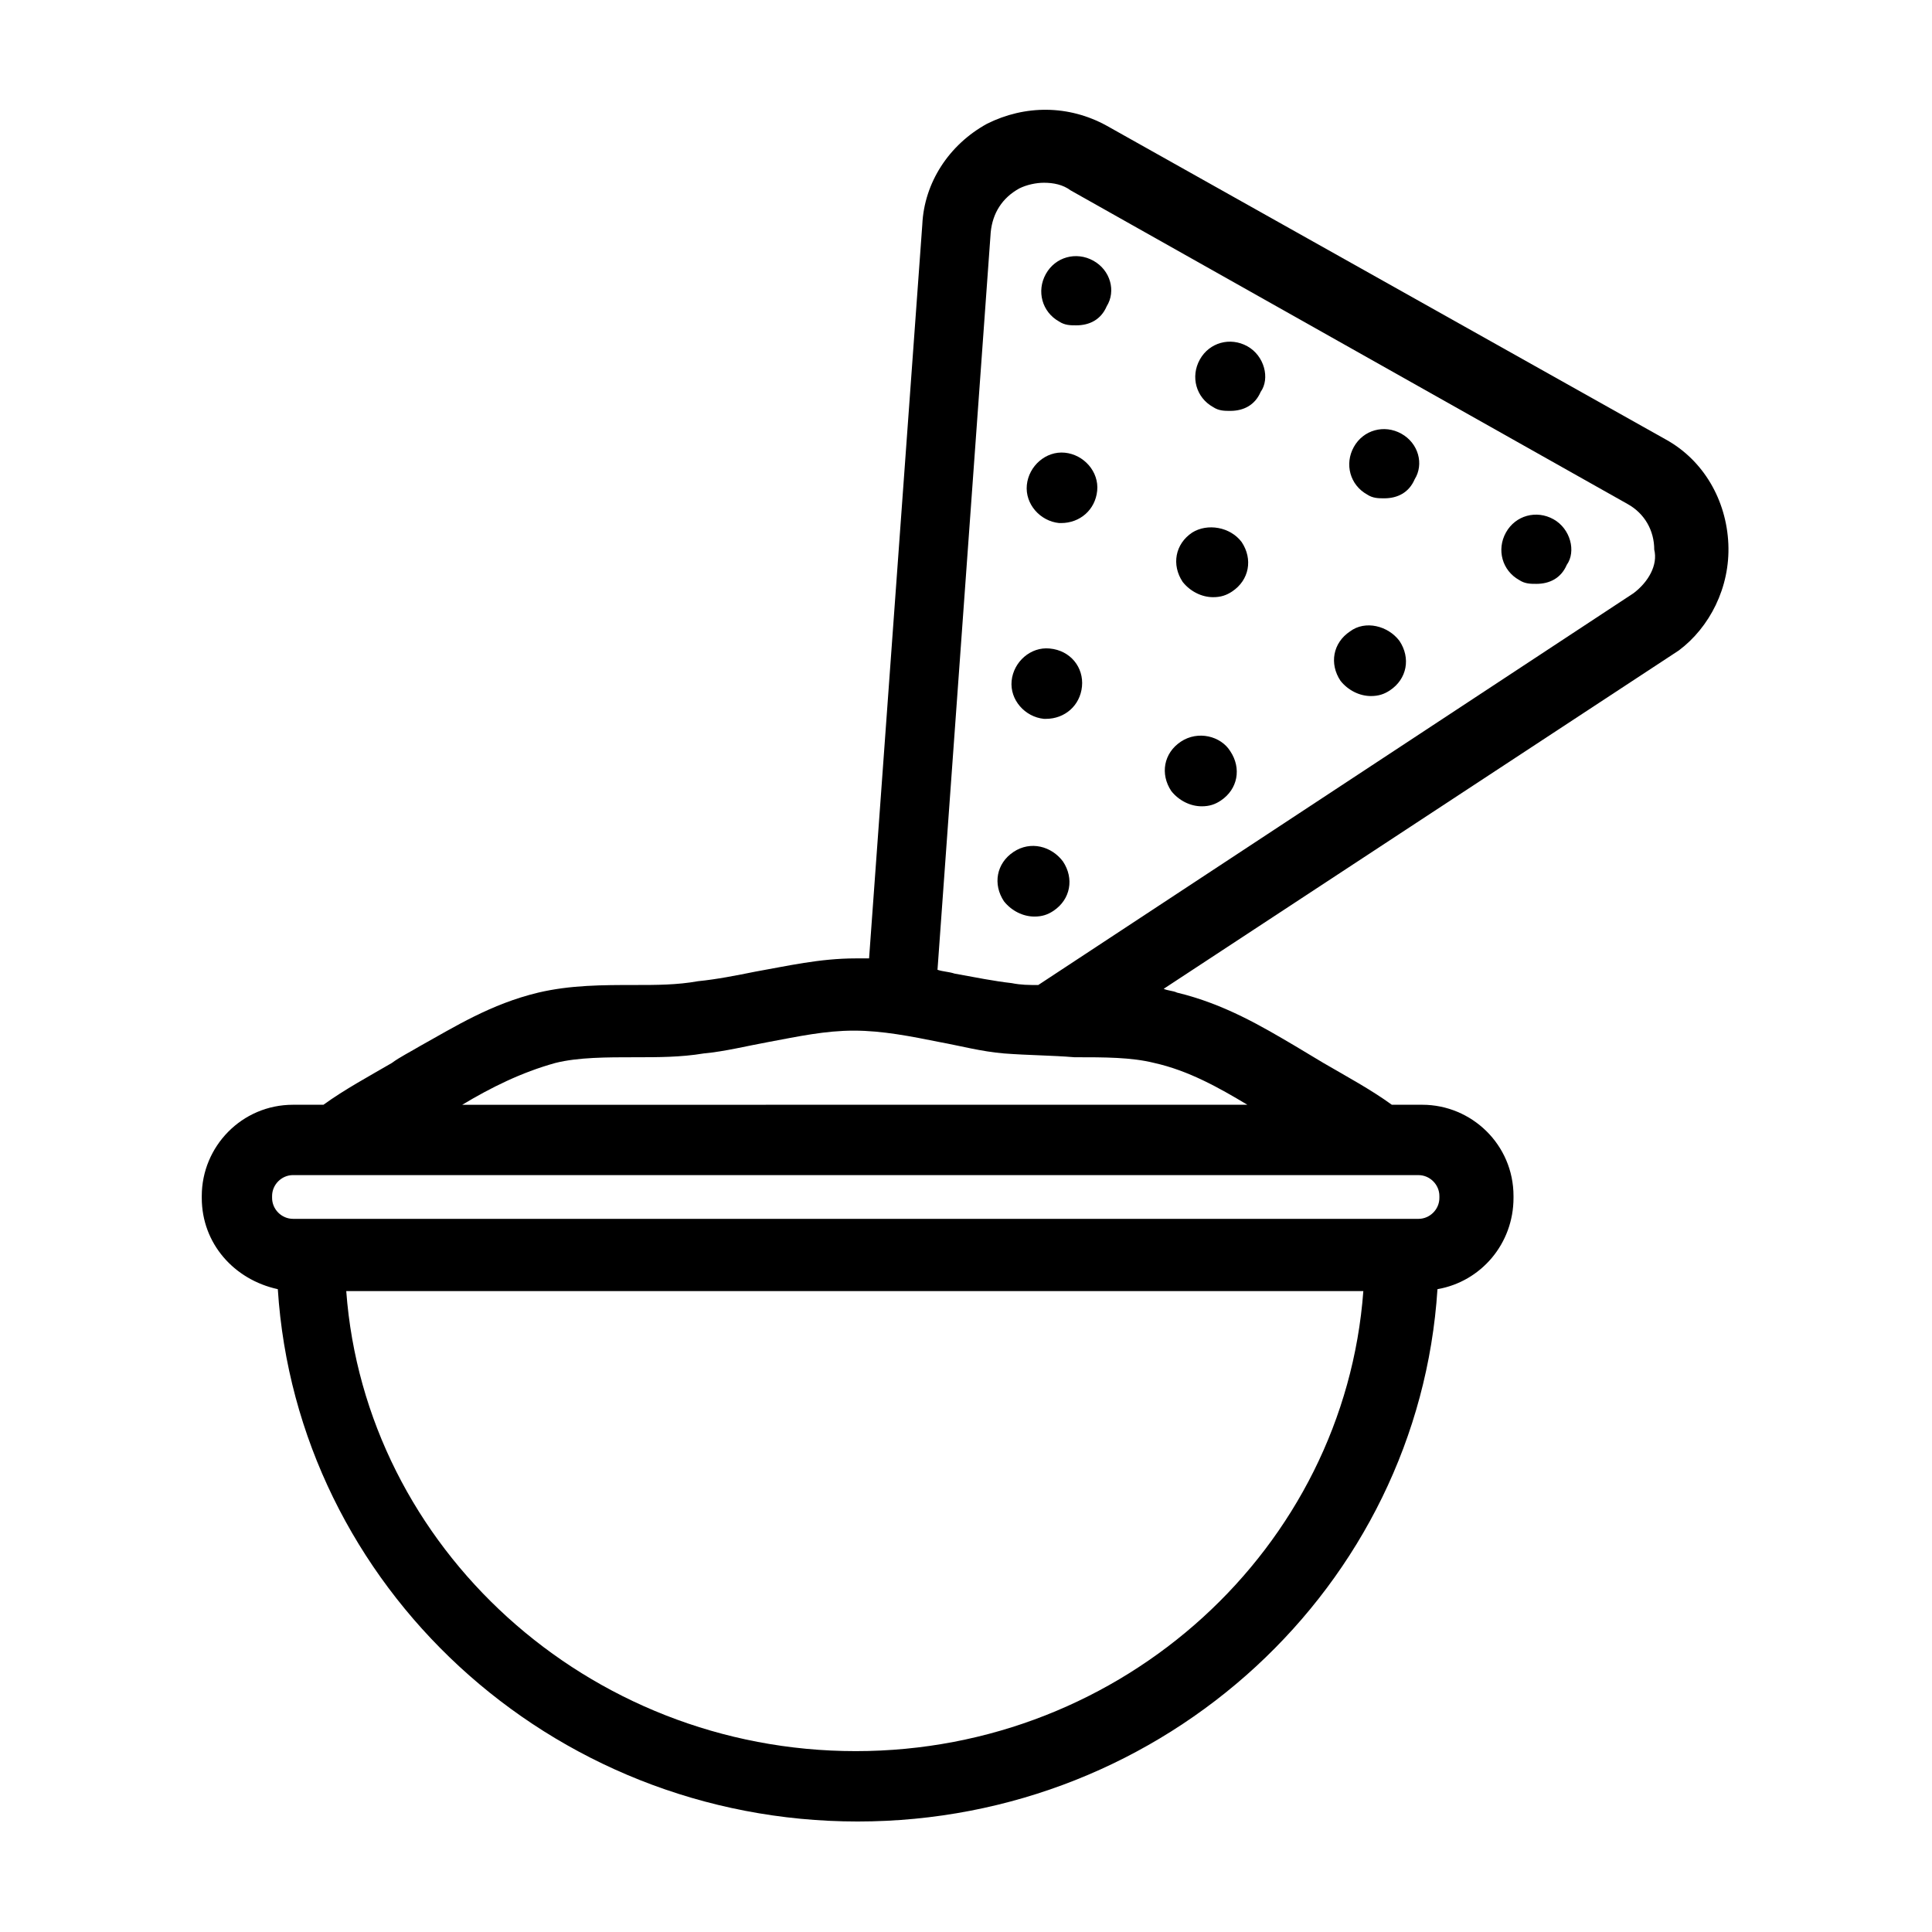 <?xml version="1.0" encoding="UTF-8"?>
<!-- Uploaded to: ICON Repo, www.svgrepo.com, Generator: ICON Repo Mixer Tools -->
<svg fill="#000000" width="800px" height="800px" version="1.1" viewBox="144 144 512 512" xmlns="http://www.w3.org/2000/svg">
 <g>
  <path d="m602.03 288.15c-0.504-11.586-6.551-22.168-16.625-27.711l-148.12-83.125c-10.078-5.543-21.664-5.543-31.738-0.504-10.078 5.543-16.625 15.617-17.129 26.703l-14.105 194.47h-3.527c-9.574 0-18.137 2.016-26.703 3.527-5.039 1.008-10.078 2.016-15.113 2.519-5.547 1.004-11.086 1.004-16.629 1.004-8.566 0-17.129 0-25.695 2.016-12.594 3.023-22.168 9.07-31.234 14.105-2.519 1.512-5.543 3.023-7.559 4.535-6.047 3.527-12.594 7.055-18.137 11.082h-8.062c-13.602 0-24.184 11.082-24.184 24.184v0.504c0 12.09 8.566 21.664 20.152 24.184 5.039 78.594 72.043 141.07 153.66 141.07 81.617 0 148.62-62.473 153.66-141.07 11.586-2.016 20.152-12.09 20.152-24.184v-0.504c0-13.602-11.082-24.184-24.184-24.184h-8.062c-5.543-4.031-12.09-7.559-18.137-11.082-2.519-1.512-5.039-3.023-7.559-4.535-8.566-5.039-18.641-11.082-31.234-14.105-1.008-0.504-2.519-0.504-3.527-1.008l136.53-89.68c8.07-6.043 13.613-16.621 13.109-28.211zm-25.191 13.098-157.69 103.79c-2.519 0-4.535 0-7.055-0.504-4.535-0.504-9.574-1.512-15.113-2.519-1.512-0.504-3.023-0.504-4.535-1.008l14.105-195.48c0.504-5.039 3.023-9.07 7.559-11.586 2.016-1.008 4.535-1.512 6.551-1.512 2.519 0 5.039 0.504 7.055 2.016l147.62 83.129c4.535 2.519 7.055 7.055 7.055 12.09 1.004 4.031-1.516 8.566-5.547 11.586zm-148.12 122.93c8.062 0 15.113 0 21.16 1.512 9.07 2.016 17.129 6.551 24.688 11.082l-208.07 0.004c7.559-4.535 15.617-8.566 24.688-11.082 6.047-1.512 13.602-1.512 21.16-1.512 6.047 0 12.09 0 18.137-1.008 5.543-0.504 11.586-2.016 17.129-3.023 8.062-1.512 15.113-3.023 22.672-3.023 7.559 0 15.113 1.512 22.672 3.023 5.543 1.008 11.082 2.519 17.129 3.023 6.551 0.5 12.598 0.5 18.641 1.004zm-192.96 61.969h269.54c-5.039 68.016-63.48 121.92-134.52 121.92-71.039 0-129.99-53.906-135.02-121.92zm284.15-30.73c3.023 0 5.543 2.519 5.543 5.543v0.504c0 3.023-2.519 5.543-5.543 5.543l-298.26-0.004c-3.023 0-5.543-2.519-5.543-5.543v-0.504c0-3.023 2.519-5.543 5.543-5.543z"/>
  <path d="m474.56 235.76c-4.535-2.519-10.078-1.008-12.594 3.527-2.519 4.535-1.008 10.078 3.527 12.594 1.512 1.008 3.023 1.008 4.535 1.008 3.527 0 6.551-1.512 8.062-5.039 2.516-3.527 1.004-9.57-3.531-12.09z"/>
  <path d="m515.37 258.93c-4.535-2.519-10.078-1.008-12.594 3.527-2.519 4.535-1.008 10.078 3.527 12.594 1.512 1.008 3.023 1.008 4.535 1.008 3.527 0 6.551-1.512 8.062-5.039 2.516-4.031 1.004-9.574-3.531-12.09z"/>
  <path d="m501.77 311.33c-4.535 3.023-5.543 8.566-2.519 13.098 2.016 2.519 5.039 4.031 8.062 4.031 2.016 0 3.527-0.504 5.039-1.512 4.535-3.023 5.543-8.566 2.519-13.098-3.027-4.031-9.074-5.543-13.102-2.519z"/>
  <path d="m456.93 340.55c-4.535 3.023-5.543 8.566-2.519 13.098 2.016 2.519 5.039 4.031 8.062 4.031 2.016 0 3.527-0.504 5.039-1.512 4.535-3.023 5.543-8.566 2.519-13.098-2.523-4.031-8.566-5.543-13.102-2.519z"/>
  <path d="m426.2 263.97c-5.039-0.504-9.574 3.527-10.078 8.566-0.504 5.039 3.527 9.574 8.566 10.078h0.504c5.039 0 9.07-3.527 9.574-8.566 0.504-5.039-3.527-9.574-8.566-10.078z"/>
  <path d="m422.17 315.86c-5.039-0.504-9.574 3.527-10.078 8.566-0.504 5.039 3.527 9.574 8.566 10.078h0.504c5.039 0 9.07-3.527 9.574-8.566 0.5-5.039-3.027-9.574-8.566-10.078z"/>
  <path d="m459.95 285.13c-4.535 3.023-5.543 8.566-2.519 13.098 2.016 2.519 5.039 4.031 8.062 4.031 2.016 0 3.527-0.504 5.039-1.512 4.535-3.023 5.543-8.566 2.519-13.098-3.027-4.031-9.074-5.039-13.102-2.519z"/>
  <path d="m412.59 369.77c-4.535 3.023-5.543 8.566-2.519 13.098 2.016 2.519 5.039 4.031 8.062 4.031 2.016 0 3.527-0.504 5.039-1.512 4.535-3.023 5.543-8.566 2.519-13.098-3.023-4.031-8.566-5.543-13.102-2.519z"/>
  <path d="m555.68 281.6c-4.535-2.519-10.078-1.008-12.594 3.527-2.519 4.535-1.008 10.078 3.527 12.594 1.512 1.008 3.023 1.008 4.535 1.008 3.527 0 6.551-1.512 8.062-5.039 2.516-3.523 1.004-9.57-3.531-12.09z"/>
  <path d="m433.75 213.09c-4.535-2.519-10.078-1.008-12.594 3.527-2.519 4.535-1.008 10.078 3.527 12.594 1.512 1.008 3.023 1.008 4.535 1.008 3.527 0 6.551-1.512 8.062-5.039 2.516-4.031 1.004-9.57-3.531-12.09z"/>
 </g>
</svg>